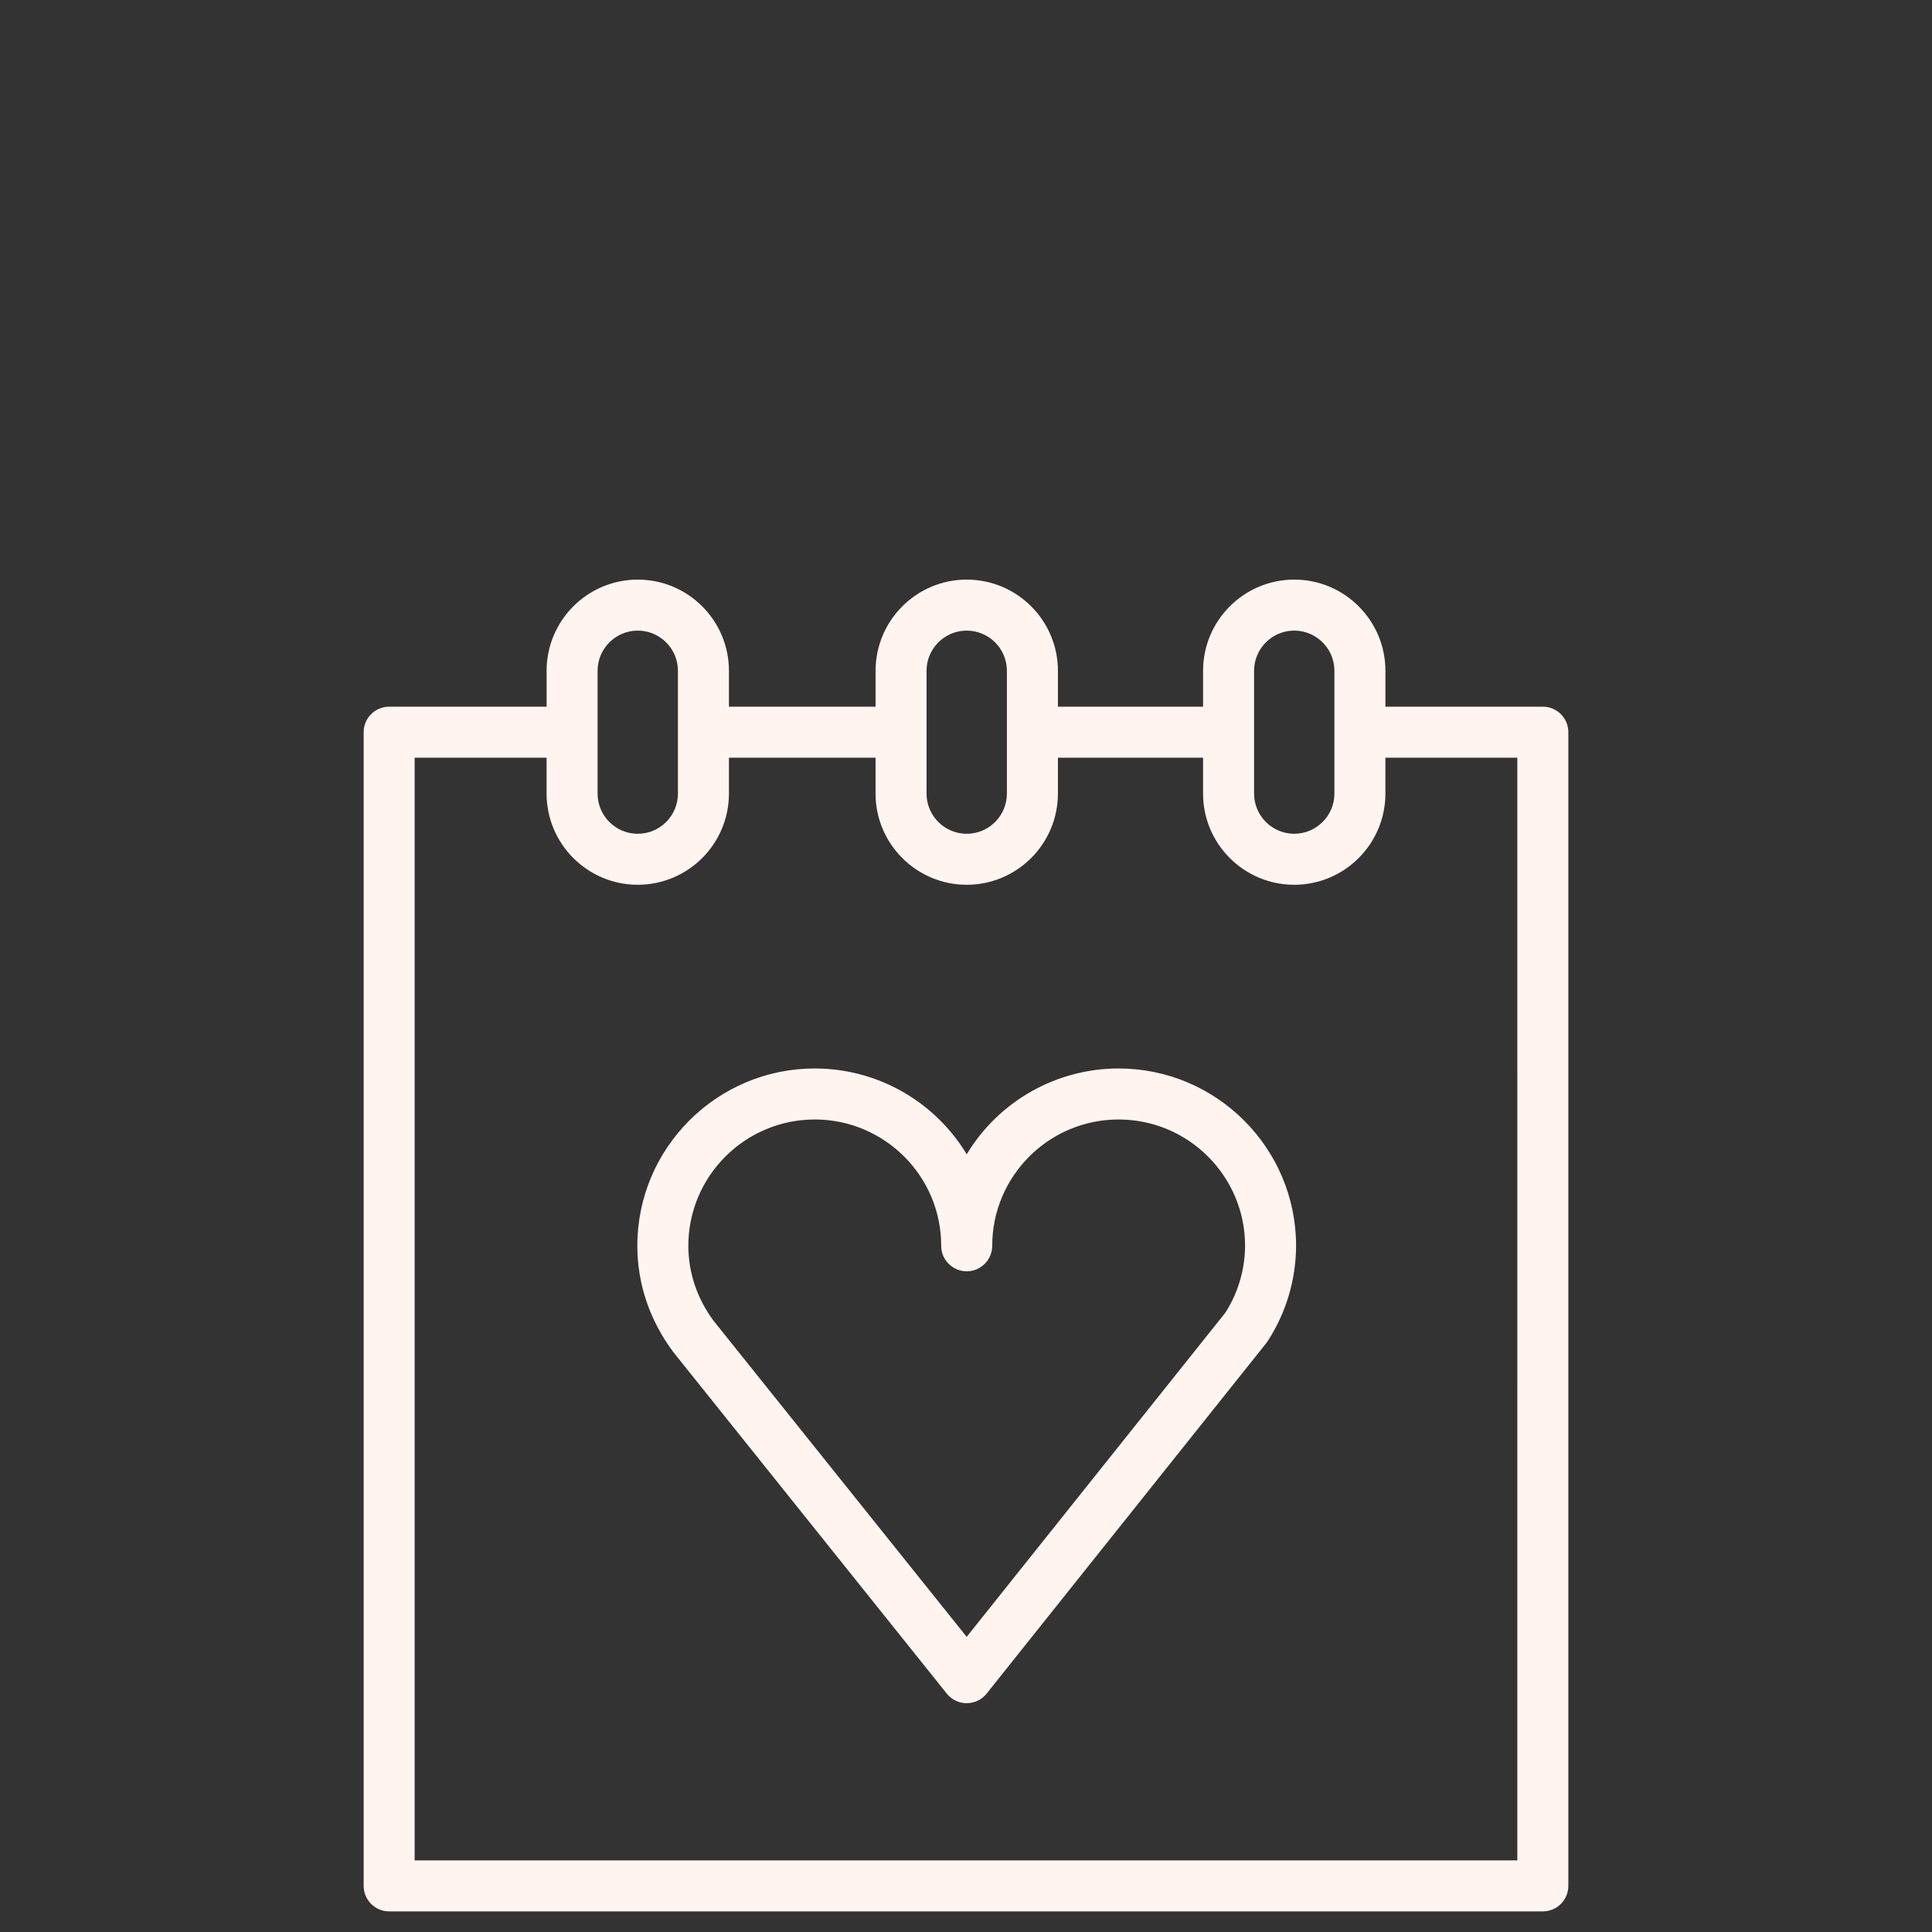 <?xml version="1.0" encoding="UTF-8"?> <svg xmlns="http://www.w3.org/2000/svg" viewBox="0 0 100.00 100.00" data-guides="{&quot;vertical&quot;:[],&quot;horizontal&quot;:[]}"><rect x="0" y="0" width="100.00" height="100.00" fill="#333333" stroke="none"/><defs></defs><path fill="#fff4f0" stroke="#fff4f0" fill-opacity="1" stroke-width="0" stroke-opacity="1" color="rgb(51, 51, 51)" fill-rule="evenodd" id="tSvg951662922d" title="Path 4" d="M79.857 36.578C77.141 36.578 74.425 36.578 71.709 36.578C71.709 35.959 71.709 35.339 71.709 34.719C71.709 32.117 69.592 30 66.99 30C64.387 30 62.271 32.117 62.271 34.719C62.271 35.339 62.271 35.959 62.271 36.578C59.767 36.578 57.262 36.578 54.758 36.578C54.758 35.959 54.758 35.339 54.758 34.719C54.755 32.114 52.643 30.003 50.038 30C47.433 30.003 45.322 32.114 45.319 34.719C45.319 35.339 45.319 35.959 45.319 36.578C42.789 36.578 40.26 36.578 37.73 36.578C37.73 35.959 37.73 35.339 37.73 34.719C37.727 32.114 35.616 30.003 33.011 30C30.406 30.003 28.295 32.114 28.292 34.719C28.292 35.339 28.292 35.959 28.292 36.578C25.575 36.578 22.859 36.578 20.143 36.578C19.414 36.578 18.823 37.169 18.823 37.898C18.823 57.803 18.823 77.708 18.823 97.613C18.823 98.342 19.414 98.933 20.143 98.933C40.047 98.933 59.952 98.933 79.857 98.933C80.586 98.933 81.177 98.342 81.177 97.613C81.177 77.708 81.177 57.803 81.177 37.898C81.177 37.169 80.586 36.578 79.857 36.578ZM66.99 32.64C68.137 32.642 69.068 33.572 69.069 34.719C69.069 35.773 69.069 36.827 69.069 37.88C69.068 37.886 69.068 37.892 69.067 37.897C69.068 37.903 69.068 37.908 69.069 37.914C69.069 38.968 69.069 40.022 69.069 41.076C69.069 42.222 68.135 43.155 66.99 43.155C65.844 43.155 64.911 42.222 64.911 41.076C64.911 40.025 64.911 38.974 64.911 37.923C64.911 37.914 64.914 37.906 64.914 37.897C64.914 37.888 64.911 37.88 64.911 37.872C64.911 36.821 64.911 35.77 64.911 34.719C64.912 33.571 65.842 32.641 66.99 32.64ZM47.958 34.719C47.959 33.572 48.889 32.642 50.037 32.64C51.185 32.642 52.115 33.572 52.117 34.719C52.117 36.839 52.117 38.958 52.117 41.077C52.115 42.224 51.185 43.155 50.037 43.156C48.889 43.155 47.959 42.224 47.958 41.077C47.958 38.958 47.958 36.839 47.958 34.719ZM30.931 34.719C30.932 33.572 31.862 32.642 33.01 32.64C34.158 32.642 35.088 33.572 35.09 34.719C35.09 36.839 35.09 38.958 35.09 41.077C35.088 42.224 34.158 43.155 33.01 43.156C31.862 43.155 30.932 42.224 30.931 41.077C30.931 38.958 30.931 36.839 30.931 34.719ZM78.537 96.293C59.512 96.293 40.487 96.293 21.462 96.293C21.462 77.268 21.462 58.243 21.462 39.218C23.738 39.218 26.014 39.218 28.291 39.218C28.291 39.838 28.291 40.457 28.291 41.077C28.294 43.682 30.405 45.793 33.01 45.796C35.615 45.793 37.727 43.682 37.73 41.077C37.73 40.457 37.73 39.838 37.73 39.218C40.259 39.218 42.788 39.218 45.318 39.218C45.318 39.838 45.318 40.457 45.318 41.077C45.321 43.682 47.432 45.793 50.037 45.796C52.642 45.793 54.753 43.682 54.757 41.077C54.757 40.457 54.757 39.838 54.757 39.218C57.261 39.218 59.766 39.218 62.27 39.218C62.27 39.838 62.27 40.457 62.27 41.077C62.27 43.679 64.386 45.796 66.989 45.796C69.591 45.796 71.708 43.679 71.708 41.077C71.708 40.457 71.708 39.838 71.708 39.218C73.984 39.218 76.26 39.218 78.536 39.218C78.536 58.243 78.536 77.268 78.537 96.293Z"></path><path fill="#fff4f0" stroke="#fff4f0" fill-opacity="1" stroke-width="0" stroke-opacity="1" color="rgb(51, 51, 51)" fill-rule="evenodd" id="tSvg2e5124b10c" title="Path 5" d="M57.898 55.304C54.681 55.305 51.699 56.99 50.037 59.745C48.374 56.99 45.391 55.305 42.173 55.304C37.108 55.304 32.988 59.421 32.988 64.482C32.988 66.438 33.618 68.322 34.841 69.971C39.563 75.868 44.284 81.765 49.006 87.662C49.257 87.975 49.635 88.157 50.036 88.157C50.037 88.157 50.037 88.157 50.037 88.157C50.438 88.157 50.818 87.974 51.068 87.66C55.892 81.615 60.715 75.569 65.539 69.523C65.567 69.488 65.594 69.451 65.618 69.413C66.57 67.944 67.079 66.232 67.085 64.482C67.085 59.421 62.964 55.304 57.898 55.304ZM63.433 67.933C58.967 73.529 54.501 79.126 50.035 84.723C45.667 79.269 41.3 73.815 36.932 68.361C36.079 67.208 35.628 65.867 35.628 64.482C35.628 60.877 38.564 57.944 42.173 57.944C45.782 57.944 48.717 60.877 48.717 64.482C48.717 65.498 49.817 66.133 50.697 65.625C51.106 65.389 51.357 64.954 51.357 64.482C51.357 60.877 54.291 57.944 57.898 57.944C61.509 57.944 64.445 60.877 64.445 64.482C64.439 65.705 64.088 66.901 63.433 67.933Z"></path></svg> 